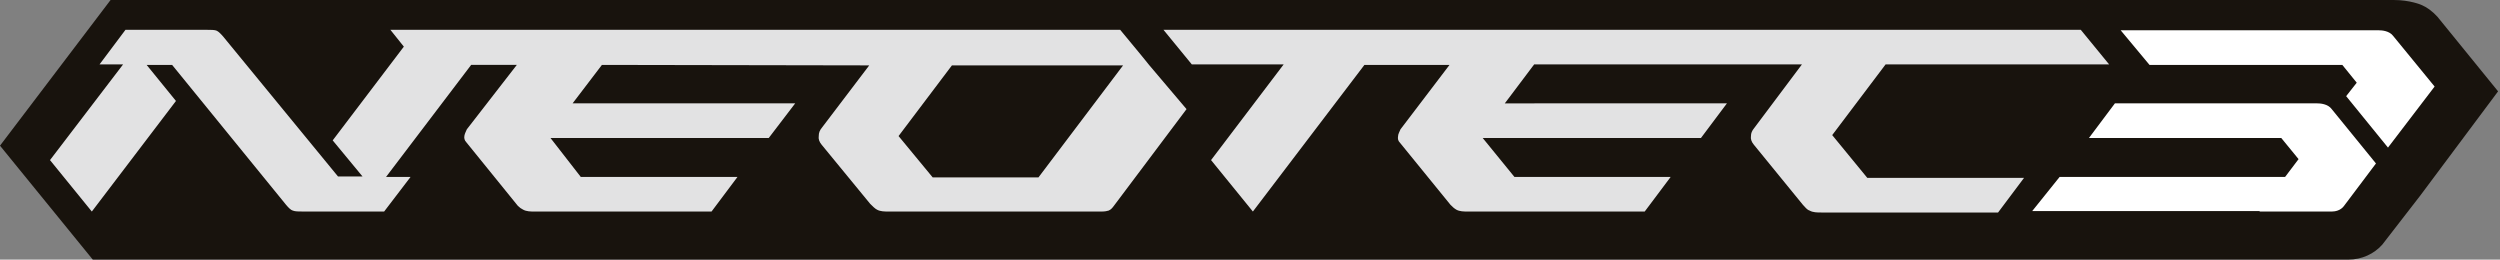 <?xml version="1.0" encoding="utf-8"?>
<!-- Generator: Adobe Illustrator 27.8.1, SVG Export Plug-In . SVG Version: 6.00 Build 0)  -->
<svg version="1.1" id="NEOTEC3" xmlns="http://www.w3.org/2000/svg" xmlns:xlink="http://www.w3.org/1999/xlink" x="0px" y="0px"
	 width="520px" height="54px" viewBox="0 0 520 54" style="enable-background:new 0 0 520 54;" xml:space="preserve">
<rect x="0" y="0" width="520" height="54" fill="#808080" stroke="none"/>
<style type="text/css">
	.st0{fill:#18130D;}
	.st1{fill:#E2E2E3;}
	.st2{fill:#FFFFFF;}
</style>
<g id="NEOTEC3_00000152257150170514435070000017800793315586926210_">
	<path class="st0" d="M519.6,19L507,3.5c-1.1-1.2-2.2-2-3.4-2.5c0,0-2.3-1-5.7-1C494.4,0,23,0,23,0L0,30.3L19.3,54h469.1
		c2.9,0,5.4-1.2,7.1-3.1l7.9-10.2L519.6,19L519.6,19z"/>
	<g>
		<path class="st1" d="M381.1,28.1l11.1-14.7h46.5l-5.9-7.2H242l5.9,7.2H267l-15.1,19.9l8.7,10.7l23.2-30.5h17.7l-10.2,13.4
			c-0.2,0.5-0.5,1-0.5,1.4c-0.1,0.6,0,1,0.4,1.4l10.5,12.9c0.4,0.4,0.7,0.7,1.2,1c0.7,0.4,1.6,0.4,2.4,0.4h36.8l5.4-7.2H315
			l-6.6-8.1h45.4l5.4-7.2H313l6.1-8.1h55.7l-9.9,13.2c-0.5,0.6-0.7,1.1-0.7,1.7c-0.1,0.6,0.1,1.2,0.6,1.8l10.2,12.5
			c0.5,0.5,0.8,1,1.4,1.2c0.7,0.4,1.6,0.4,2.4,0.4h36.8l5.4-7.2h-32.6L381.1,28.1L381.1,28.1z"/>
		<path class="st1" d="M239,13.5L239,13.5l-0.4-0.5l-1.3-1.6l0,0L233,6.2H91.2l0,0H81.2l2.8,3.5L69.2,29.2l6.2,7.5h-5.1l-23.8-29
			c-0.5-0.6-1-1.1-1.4-1.3s-1.2-0.2-2.2-0.2H26.1l-5.4,7.2h4.9L10.4,33.3l8.7,10.7l17.5-23l-6.1-7.5h5.3l23.7,29.1
			c0.5,0.6,1,1.1,1.4,1.2c0.5,0.2,1.2,0.2,2.2,0.2h16.8l5.5-7.2h-5.1l17.7-23.3h9.5L97.1,26.9c-0.2,0.5-0.4,0.8-0.5,1.3
			c-0.1,0.5,0,1,0.4,1.4l10.7,13.2c0.4,0.4,0.7,0.6,1.1,0.8c0.7,0.4,1.6,0.4,2.4,0.4h36.8l5.4-7.2h-32.6l-6.3-8.1h45.4l5.5-7.2
			h-46.3l6.1-8l55.6,0.1l-9.8,12.9c-0.5,0.6-0.7,1.1-0.7,1.8c-0.1,0.6,0.1,1.2,0.6,1.8l10.1,12.3c0.5,0.5,1,1,1.4,1.2
			c0.7,0.4,1.6,0.4,2.4,0.4h44.4c0.6,0,1.1-0.1,1.4-0.2c0.5-0.2,0.8-0.6,1.1-1l15.1-20.1L239,13.5L239,13.5z M216,36.9h-22l-7.1-8.6
			L198,13.6h35.6L216,36.9z"/>
	</g>
	<g>
		<path class="st2" d="M485,22.7c-0.8-1.1-2.4-1.2-3-1.2l0,0h-13.4h-28.7l-5.4,7.2h40l3.6,4.4l-2.8,3.7h-46.9l-5.7,7.1H470v0.1h15
			c0.7,0,1.8-0.2,2.5-1.1l0,0l6.7-8.9L485,22.7L485,22.7z"/>
		<path class="st2" d="M506.4,18l-8.6-10.5c-0.8-1.1-2.4-1.2-3-1.2h-0.4l0,0h-53.3l6,7.2h40.1l3,3.7l-2.2,2.8l8.7,10.7L506.4,18
			L506.4,18z"/>
	</g>
</g>
</svg>
